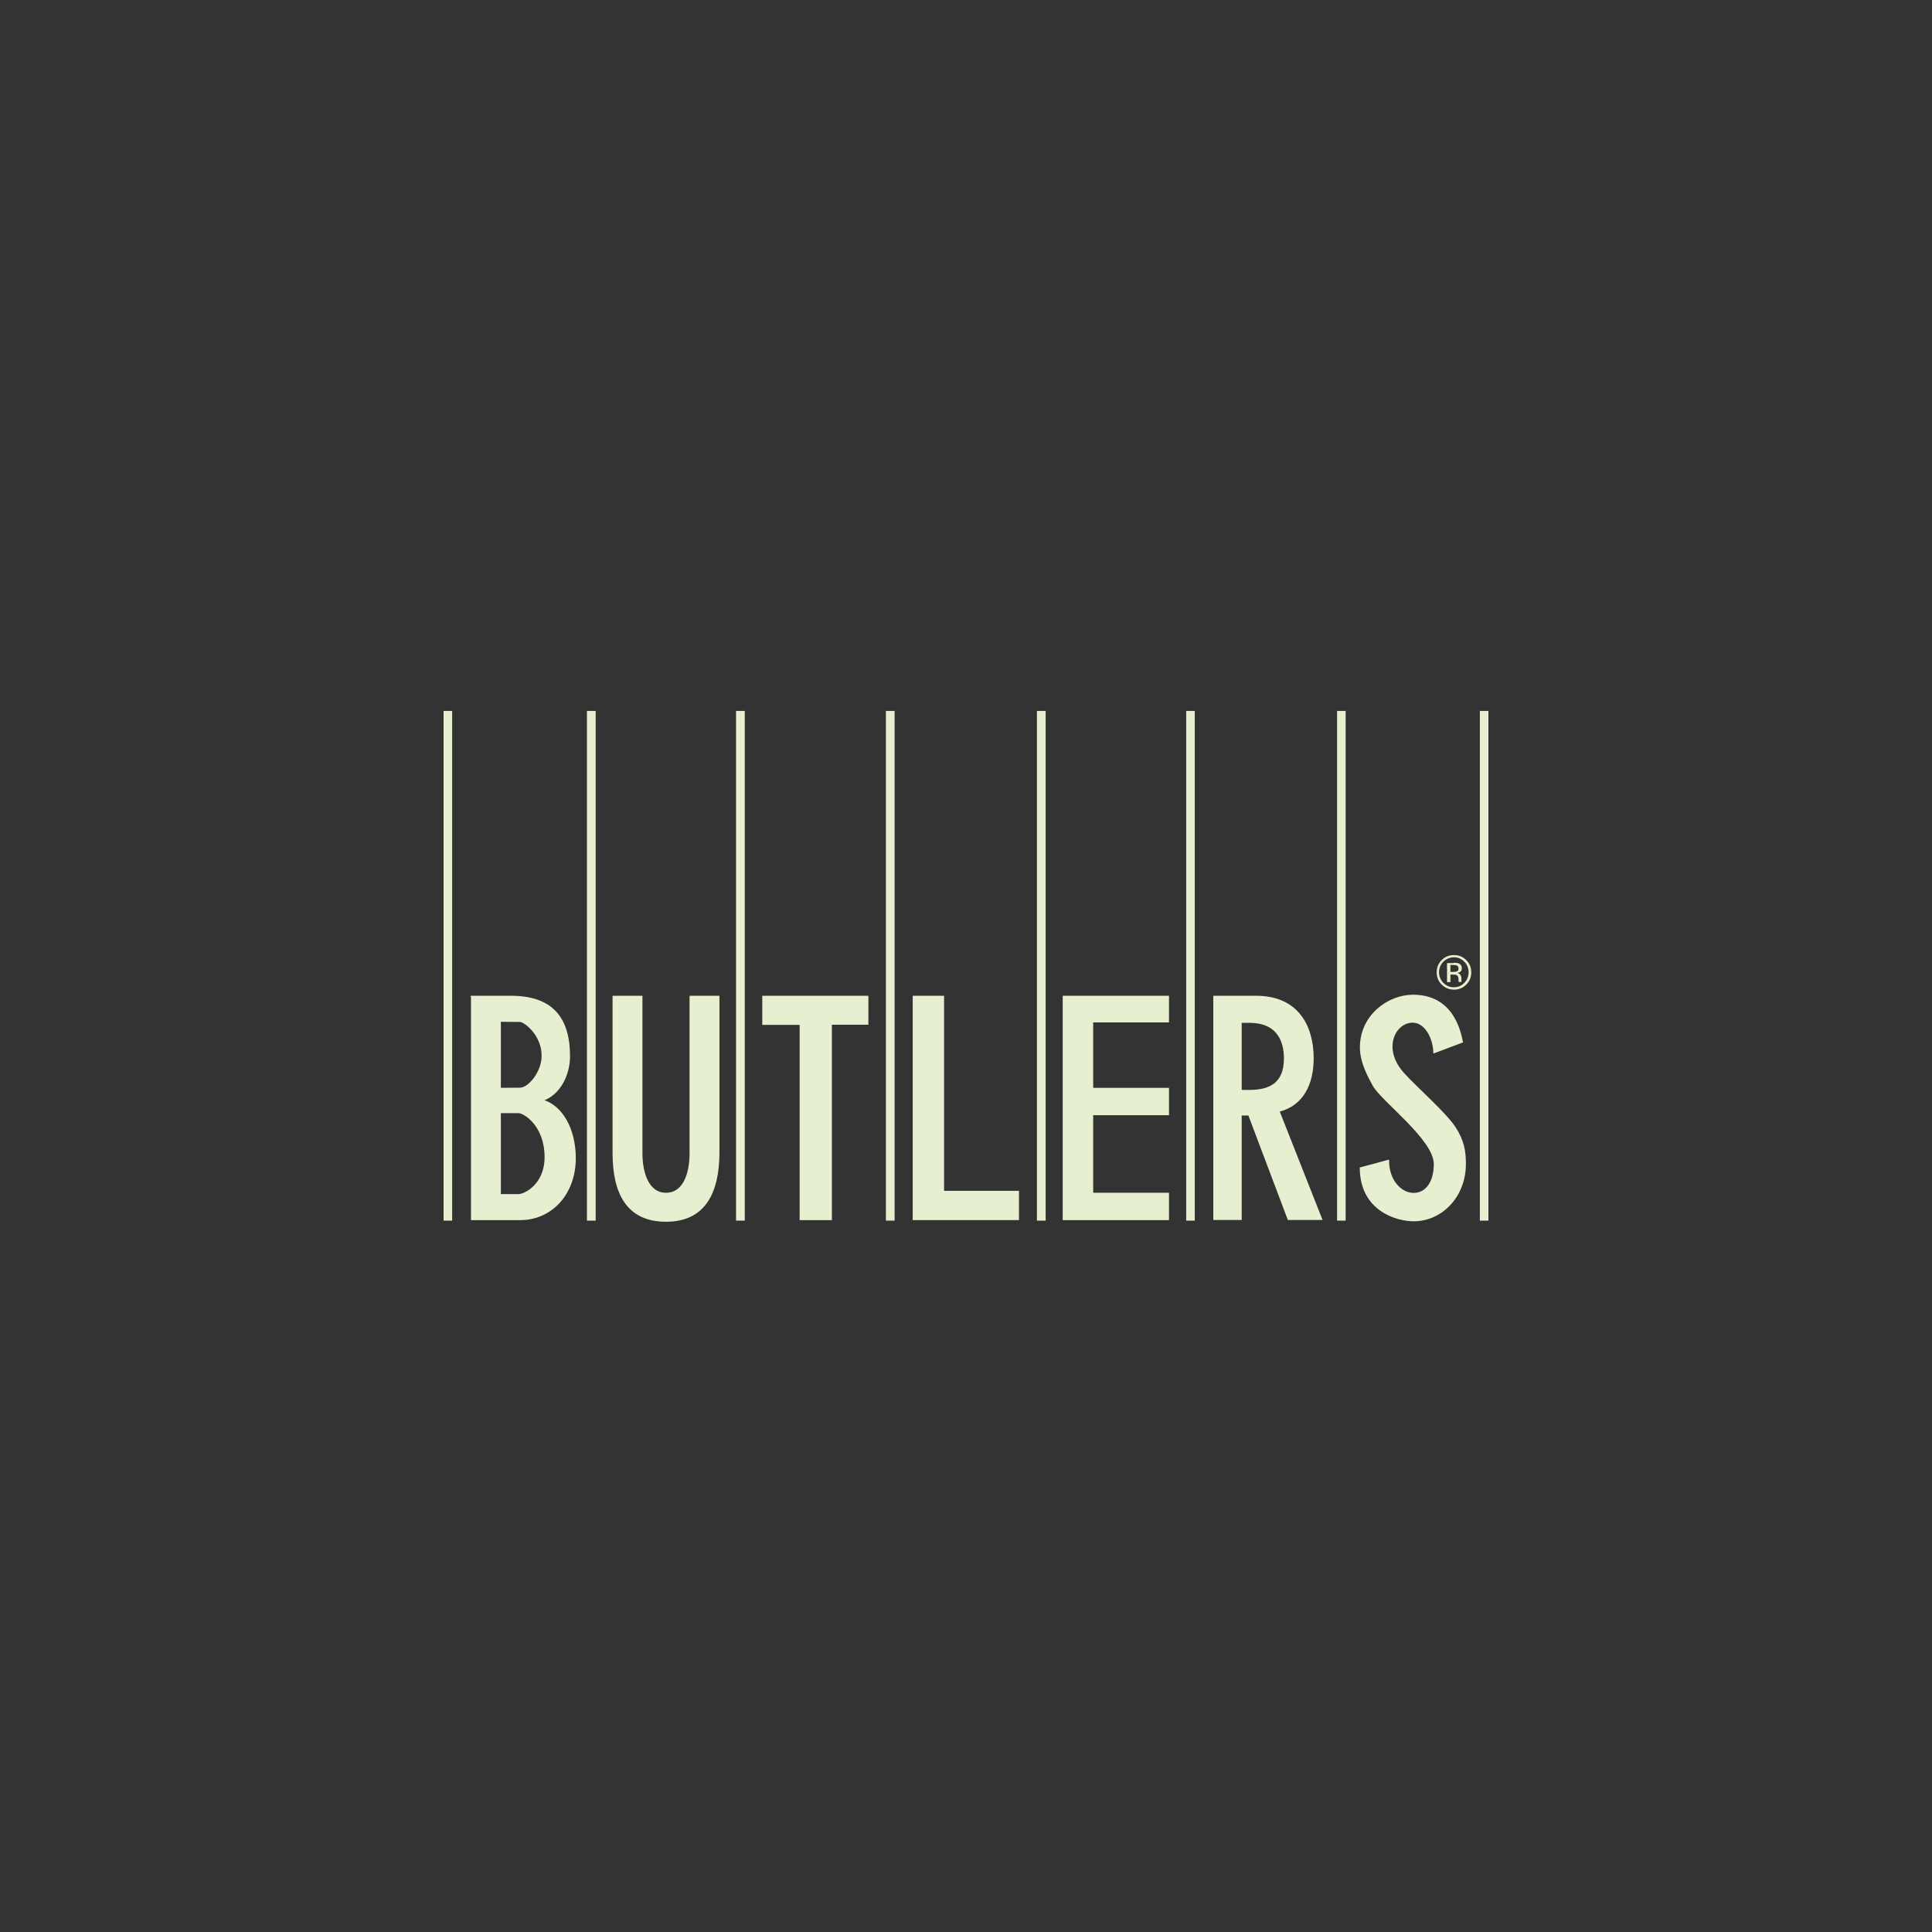 <?xml version="1.0" encoding="utf-8"?>
<!-- Generator: Adobe Illustrator 24.3.0, SVG Export Plug-In . SVG Version: 6.00 Build 0)  -->
<svg version="1.1" id="Ebene_1" xmlns="http://www.w3.org/2000/svg" xmlns:xlink="http://www.w3.org/1999/xlink" x="0px" y="0px"
	 viewBox="0 0 200 200" style="enable-background:new 0 0 200 200;" xml:space="preserve">
<rect x="0" y="0" width="200" height="200" fill="#333333" stroke="none"/>
<style type="text/css">
	.st0{fill:#E7EFD0;}
	.st1{fill-rule:evenodd;clip-rule:evenodd;fill:#E6EFCF;}
	.st2{fill-rule:evenodd;clip-rule:evenodd;fill:#E6EFCF;stroke:#E6EFCF;stroke-width:0.141;stroke-miterlimit:3.864;}
	.st3{fill:#E6EFCF;}
	.st4{fill-rule:evenodd;clip-rule:evenodd;fill:#E7EFD0;}
	.st5{fill:url(#SVGID_2_);}
	.st6{clip-path:url(#SVGID_4_);fill:url(#SVGID_6_);}
	.st7{fill:url(#SVGID_7_);}
	.st8{clip-path:url(#SVGID_10_);fill:url(#SVGID_11_);}
	.st9{fill:url(#SVGID_12_);}
	.st10{clip-path:url(#SVGID_15_);fill:url(#SVGID_16_);}
	.st11{fill:url(#SVGID_18_);}
	.st12{clip-path:url(#SVGID_20_);fill:url(#SVGID_22_);}
	.st13{fill:url(#SVGID_23_);}
	.st14{clip-path:url(#SVGID_25_);fill:url(#SVGID_26_);}
	.st15{fill:url(#SVGID_27_);}
	.st16{clip-path:url(#SVGID_29_);fill:url(#SVGID_30_);}
	.st17{fill-rule:evenodd;clip-rule:evenodd;fill:#E6EFD0;}
	.st18{fill:#E6EFD0;}
</style>
<g id="Vordergrund">
	<g>
		<path class="st1" d="M149.414,99.556c-0.306,0.306-0.444,0.673-0.444,1.086c0,0.428,0.153,0.796,0.444,1.101
			c0.306,0.306,0.658,0.459,1.086,0.459c0.428,0,0.796-0.153,1.086-0.459c0.306-0.306,0.444-0.673,0.444-1.101
			c0-0.428-0.153-0.796-0.444-1.086c-0.306-0.306-0.658-0.459-1.086-0.459C150.087,99.113,149.72,99.25,149.414,99.556z
			 M151.785,101.928c-0.352,0.352-0.78,0.52-1.27,0.52c-0.505,0-0.918-0.184-1.27-0.52c-0.352-0.352-0.52-0.78-0.52-1.27
			c0-0.49,0.168-0.918,0.52-1.27c0.352-0.352,0.765-0.52,1.27-0.52c0.49,0,0.918,0.168,1.27,0.52c0.352,0.352,0.52,0.765,0.52,1.27
			C152.305,101.147,152.137,101.576,151.785,101.928z M150.852,99.969c-0.092-0.046-0.229-0.076-0.413-0.076h-0.291v0.719h0.306
			c0.153,0,0.26-0.015,0.337-0.046c0.138-0.061,0.199-0.153,0.199-0.306C150.974,100.122,150.928,100.015,150.852,99.969z
			 M150.485,99.663c0.245,0,0.428,0.031,0.535,0.076c0.199,0.092,0.306,0.245,0.306,0.505c0,0.184-0.061,0.306-0.199,0.382
			c-0.061,0.046-0.168,0.076-0.291,0.092c0.153,0.031,0.275,0.092,0.337,0.199c0.077,0.107,0.107,0.214,0.107,0.306v0.138
			c0,0.046,0,0.092,0,0.153c0,0.046,0.015,0.092,0.015,0.107l0.015,0.031h-0.321v-0.015v-0.015v-0.061v-0.153
			c0-0.229-0.061-0.382-0.184-0.459c-0.076-0.046-0.199-0.061-0.382-0.061h-0.275v0.78h-0.352v-1.973h0.688
			C150.485,99.694,150.485,99.663,150.485,99.663z"/>
		<rect x="45.92" y="73.595" class="st1" width="0.887" height="52.764"/>
		<rect x="60.76" y="73.595" class="st1" width="0.903" height="52.764"/>
		<rect x="76.196" y="73.595" class="st1" width="0.903" height="52.764"/>
		<rect x="91.708" y="73.595" class="st1" width="0.903" height="52.764"/>
		<rect x="107.343" y="73.595" class="st1" width="0.903" height="52.764"/>
		<rect x="122.795" y="73.595" class="st1" width="0.887" height="52.764"/>
		<rect x="138.414" y="73.595" class="st1" width="0.887" height="52.764"/>
		<rect x="153.193" y="73.595" class="st1" width="0.887" height="52.764"/>
		<g>
			<path class="st1" d="M68.944,126.405c-4.069,0-5.446-2.953-5.462-6.991v-16.262h2.953v16.247c0,1.912,0.612,4.146,2.509,4.146
				s2.509-2.188,2.509-4.146v-16.247h2.953v16.247C74.375,123.452,72.968,126.405,68.944,126.405z M128.47,112.897h0.887
				c2.019,0,3.626-0.688,3.626-3.32c0-1.912-0.811-3.763-3.626-3.763h-0.887V112.897z M125.671,103.151h4.36
				c4.345,0,5.89,3.106,5.89,6.41c0,2.647-1.056,4.85-3.534,5.462l4.421,11.198h-3.442l-4.085-10.816h-0.811v10.816h-2.8V103.151z
				 M151.372,107.863l-2.922,1.101c-0.031-1.469-0.872-3.167-2.218-3.167c-1.851,0-3.289,2.784-0.887,5.385
				c1.453,1.576,4.284,4.039,5.263,5.523c0.903,1.377,1.071,2.494,1.071,3.794c0,3.366-2.448,5.859-5.339,5.859
				c-1.729,0-5.477-1.04-5.507-5.446l2.891-0.78c0,2.142,1.346,3.427,2.616,3.427c1.346,0,2.157-1.254,2.157-3.06
				c0-2.555-5.416-6.517-6.318-8.123c-0.474-0.857-1.331-2.387-1.331-3.947c0-3.32,2.876-5.37,5.385-5.385
				C150.378,103.014,151.143,106.731,151.372,107.863z M110.082,103.151h10.862v2.616h-7.848v6.915h7.848v2.693h-7.848v8.169h7.848
				v2.693h-10.862V103.151z M51.779,123.682h1.897c0.673,0,2.769-1.071,2.769-3.886c0-3.304-2.172-4.62-2.769-4.635h-1.897V123.682z
				 M48.796,103.151h4.085c4.192,0,6.058,2.126,6.058,6.211c0,1.713-0.857,3.87-2.784,4.544c1.958,0.535,3.381,2.907,3.381,5.997
				c0,3.641-2.402,6.318-5.66,6.334h-5.048v-23.085H48.796z M51.779,112.682l2.035-0.015c0.949,0,2.325-1.698,2.325-3.381
				c0-2.157-1.821-3.565-2.325-3.565c0,0-2.019-0.015-2.035,0V112.682z M94.554,103.151h3.106v20.194h7.756v2.891H94.554V103.151z
				 M78.995,103.151h10.831v2.861h-3.779v20.225H82.85v-20.209h-3.87v-2.876H78.995z"/>
			<path class="st2" d="M68.944,126.405c-4.069,0-5.446-2.953-5.462-6.991v-16.262h2.953v16.247c0,1.912,0.612,4.146,2.509,4.146
				s2.509-2.188,2.509-4.146v-16.247h2.953v16.247C74.375,123.452,72.968,126.405,68.944,126.405z M128.47,112.897h0.887
				c2.019,0,3.626-0.688,3.626-3.32c0-1.912-0.811-3.763-3.626-3.763h-0.887V112.897z M125.671,103.151h4.36
				c4.345,0,5.89,3.106,5.89,6.41c0,2.647-1.056,4.85-3.534,5.462l4.421,11.198h-3.442l-4.085-10.816h-0.811v10.816h-2.8V103.151z
				 M151.372,107.863l-2.922,1.101c-0.031-1.469-0.872-3.167-2.218-3.167c-1.851,0-3.289,2.784-0.887,5.385
				c1.453,1.576,4.284,4.039,5.263,5.523c0.903,1.377,1.071,2.494,1.071,3.794c0,3.366-2.448,5.859-5.339,5.859
				c-1.729,0-5.477-1.04-5.507-5.446l2.891-0.78c0,2.142,1.346,3.427,2.616,3.427c1.346,0,2.157-1.254,2.157-3.06
				c0-2.555-5.416-6.517-6.318-8.123c-0.474-0.857-1.331-2.387-1.331-3.947c0-3.32,2.876-5.37,5.385-5.385
				C150.378,103.014,151.143,106.731,151.372,107.863z M110.082,103.151h10.862v2.616h-7.848v6.915h7.848v2.693h-7.848v8.169h7.848
				v2.693h-10.862V103.151z M51.779,123.682h1.897c0.673,0,2.769-1.071,2.769-3.886c0-3.304-2.172-4.62-2.769-4.635h-1.897V123.682z
				 M48.796,103.151h4.085c4.192,0,6.058,2.126,6.058,6.211c0,1.713-0.857,3.87-2.784,4.544c1.958,0.535,3.381,2.907,3.381,5.997
				c0,3.641-2.402,6.318-5.66,6.334h-5.048v-23.085H48.796z M51.779,112.682l2.035-0.015c0.949,0,2.325-1.698,2.325-3.381
				c0-2.157-1.821-3.565-2.325-3.565c0,0-2.019-0.015-2.035,0V112.682z M94.554,103.151h3.106v20.194h7.756v2.891H94.554V103.151z
				 M78.995,103.151h10.831v2.861h-3.779v20.225H82.85v-20.209h-3.87v-2.876H78.995z"/>
		</g>
	</g>
</g>
</svg>
